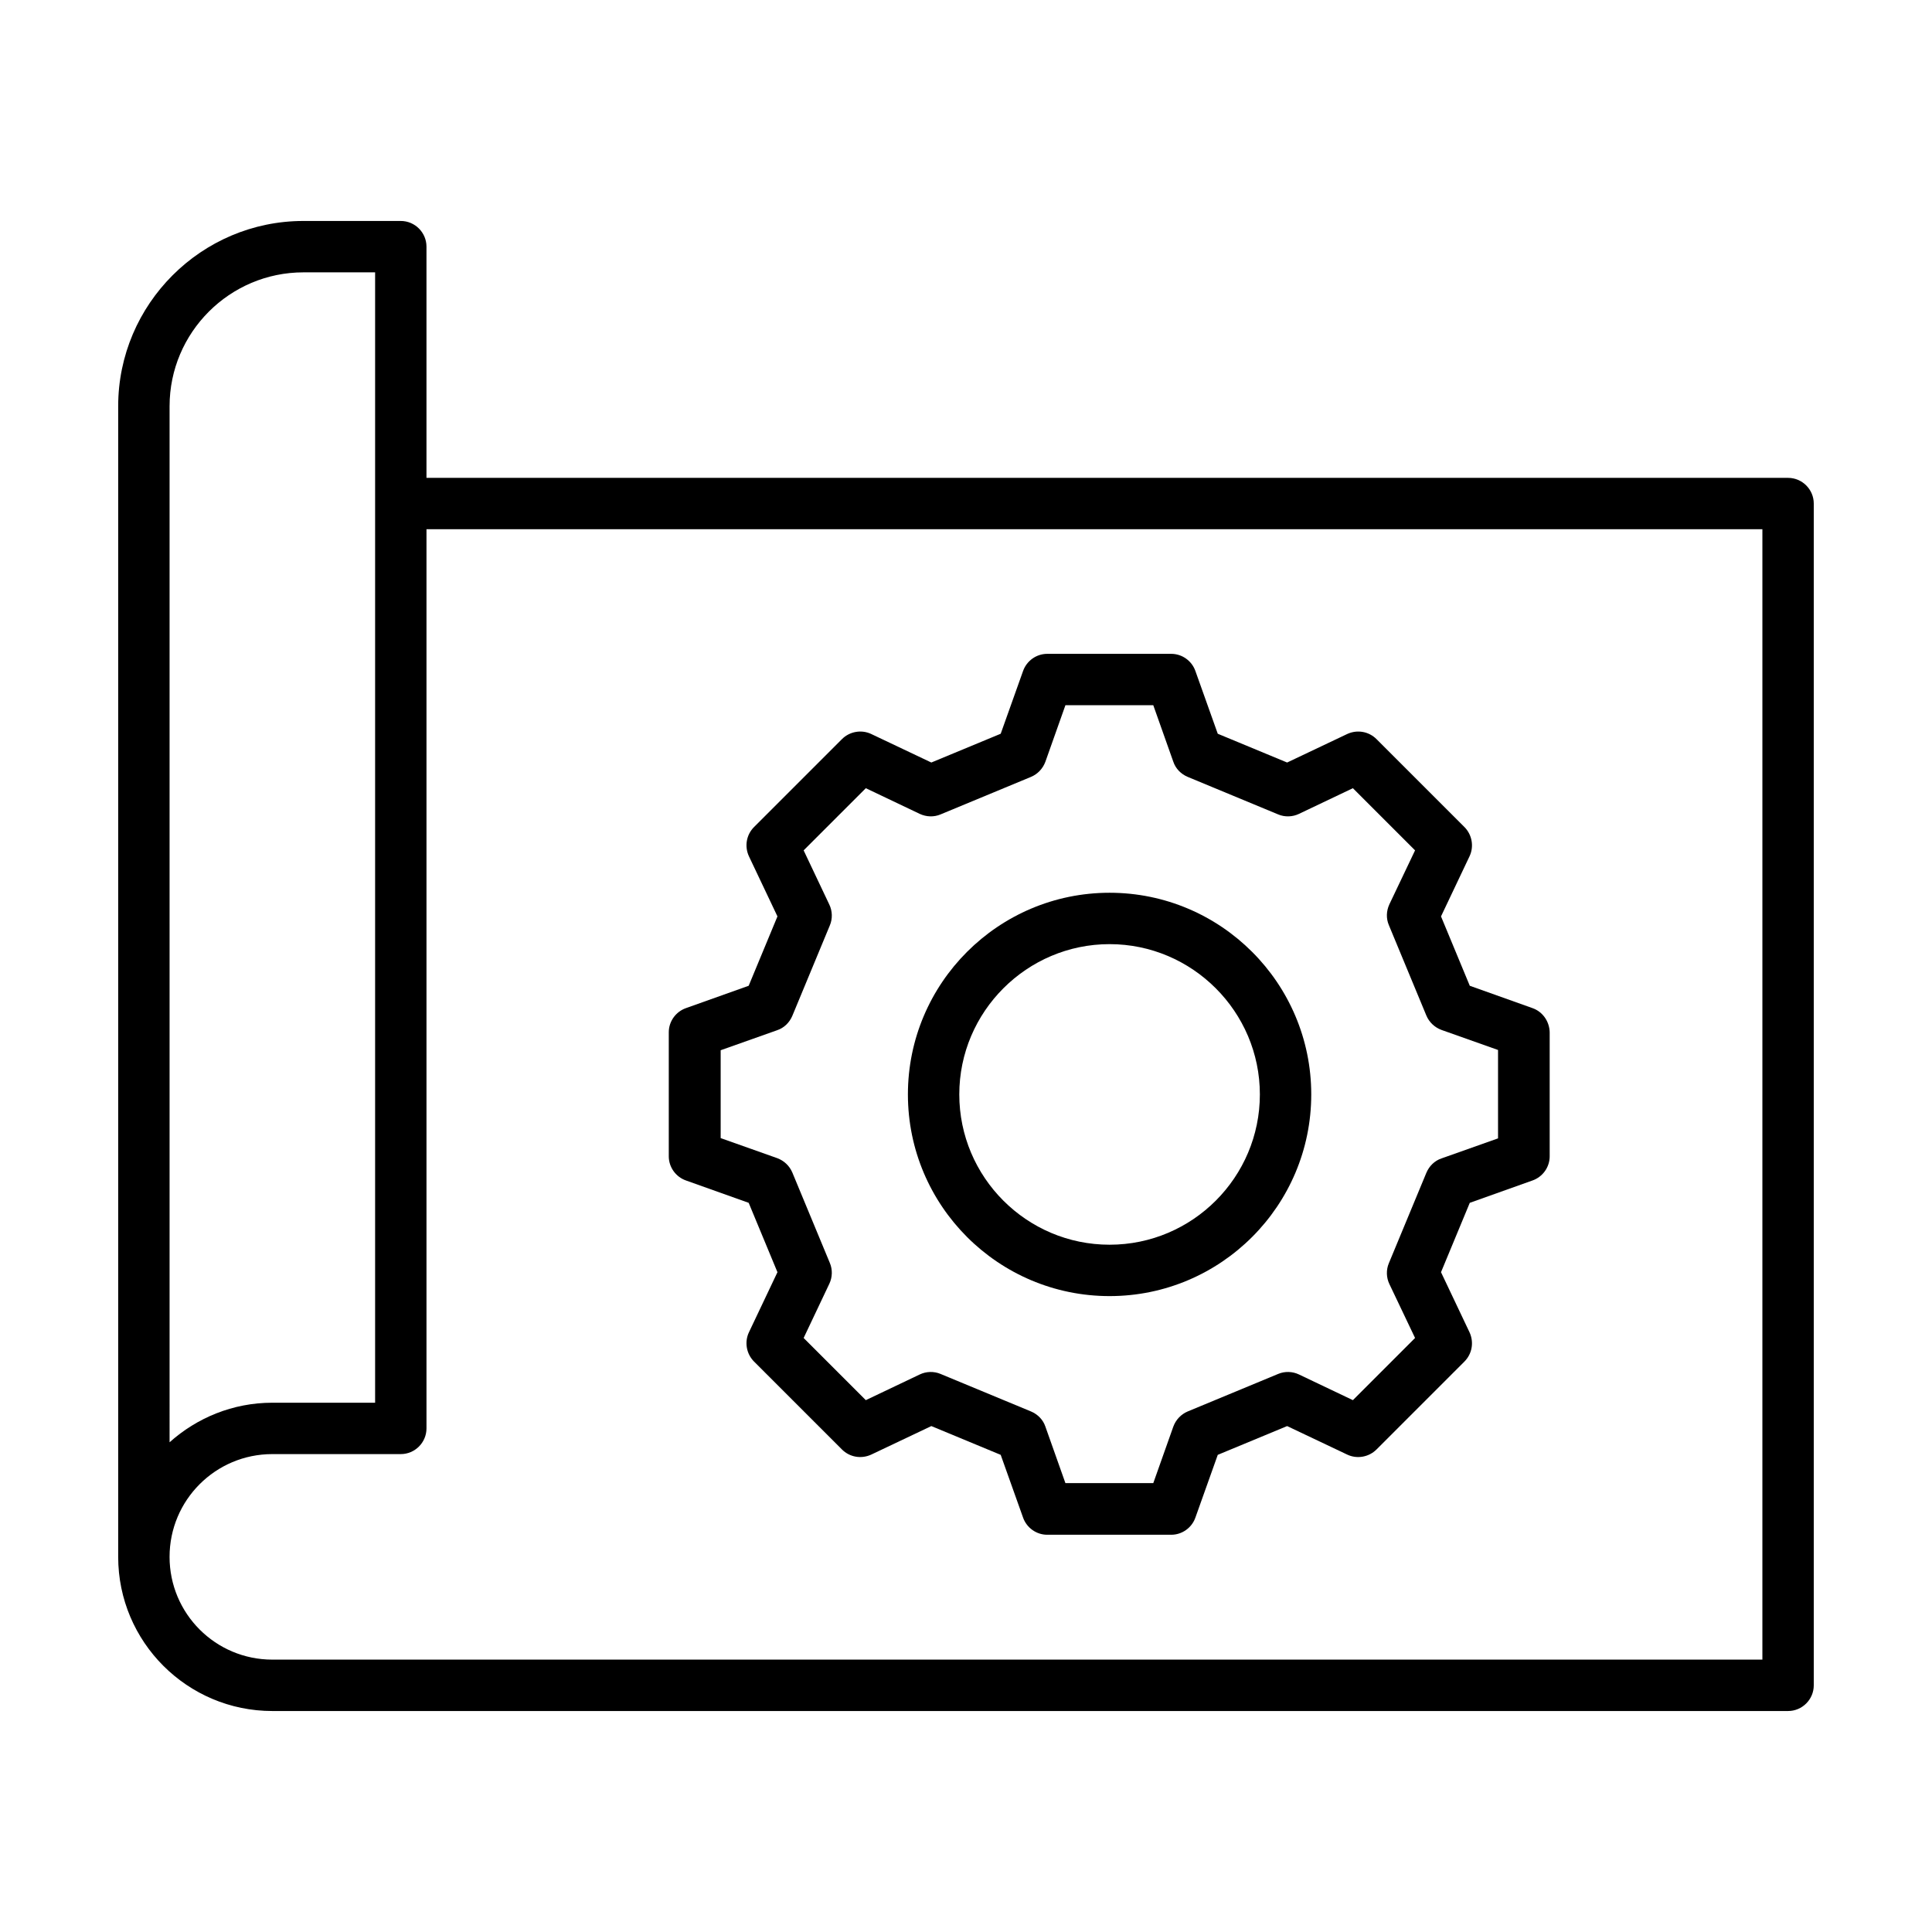 <?xml version="1.0" encoding="UTF-8"?>
<!-- Uploaded to: SVG Repo, www.svgrepo.com, Generator: SVG Repo Mixer Tools -->
<svg fill="#000000" width="800px" height="800px" version="1.1" viewBox="144 144 512 512" xmlns="http://www.w3.org/2000/svg">
 <g>
  <path d="m617.86 270.64h-360.84v-61.273c0-3.746-3.062-6.809-6.809-6.809h-25.805c-27.027 0-49.086 22.059-49.086 49.09v304.94c0 22.535 18.312 40.848 40.848 40.848h401.69c3.746 0 6.809-3.062 6.809-6.809v-313.18c0-3.742-3.066-6.809-6.809-6.809zm-428.92-18.992c0-19.543 15.934-35.473 35.473-35.473h18.996v299.56h-27.234c-10.484 0-20.016 4.016-27.234 10.484zm422.11 332.17h-394.88c-15.047 0-27.234-12.188-27.234-27.234 0-15.047 12.188-27.234 27.234-27.234h34.043c3.746 0 6.809-3.062 6.809-6.809v-238.29h354.03z"/>
  <path d="m550.12 411.16-16.613-5.922-7.625-18.383 7.559-15.93c1.227-2.586 0.68-5.719-1.363-7.762l-23.285-23.285c-2.043-2.043-5.106-2.586-7.762-1.363l-15.93 7.559-18.383-7.625-5.922-16.613c-0.953-2.723-3.539-4.562-6.398-4.562h-32.883c-2.859 0-5.445 1.84-6.398 4.562l-5.922 16.613-18.383 7.625-15.93-7.559c-2.586-1.227-5.719-0.68-7.762 1.363l-23.285 23.285c-2.043 2.043-2.586 5.106-1.363 7.762l7.559 15.93-7.625 18.383-16.613 5.922c-2.723 0.953-4.562 3.539-4.562 6.398v32.883c0 2.859 1.84 5.445 4.562 6.398l16.613 5.922 7.625 18.383-7.559 15.93c-1.227 2.586-0.68 5.719 1.363 7.762l23.285 23.285c2.043 2.043 5.106 2.586 7.762 1.363l15.93-7.559 18.383 7.625 5.922 16.613c0.953 2.723 3.539 4.562 6.398 4.562h32.883c2.859 0 5.445-1.84 6.398-4.562l5.922-16.613 18.383-7.625 15.93 7.559c2.586 1.227 5.719 0.68 7.762-1.363l23.285-23.285c2.043-2.043 2.586-5.106 1.363-7.762l-7.559-15.93 7.625-18.383 16.613-5.922c2.723-0.953 4.562-3.539 4.562-6.398v-32.883c-0.07-2.859-1.84-5.445-4.562-6.398zm-9.125 34.52-14.977 5.309c-1.84 0.613-3.269 2.043-4.016 3.812l-9.941 23.965c-0.75 1.77-0.68 3.812 0.137 5.516l6.809 14.297-16.477 16.477-14.297-6.809c-1.703-0.816-3.746-0.887-5.516-0.137l-23.965 9.941c-1.77 0.75-3.133 2.18-3.812 4.016l-5.309 14.977h-23.285l-5.309-14.977c-0.613-1.84-2.043-3.269-3.812-4.016l-23.965-9.941c-1.77-0.75-3.812-0.68-5.516 0.137l-14.297 6.809-16.477-16.477 6.809-14.367c0.816-1.703 0.887-3.746 0.137-5.516l-9.941-23.965c-0.75-1.77-2.18-3.133-4.016-3.812l-14.977-5.309v-23.285l14.977-5.309c1.84-0.613 3.269-2.043 4.016-3.812l9.941-23.965c0.75-1.77 0.68-3.812-0.137-5.516l-6.809-14.367 16.477-16.477 14.297 6.809c1.77 0.816 3.746 0.887 5.516 0.137l23.965-9.941c1.77-0.75 3.133-2.18 3.812-4.016l5.309-14.977h23.285l5.309 14.977c0.613 1.84 2.043 3.269 3.812 4.016l23.965 9.941c1.77 0.75 3.812 0.68 5.516-0.137l14.297-6.809 16.477 16.477-6.809 14.297c-0.816 1.77-0.887 3.746-0.137 5.516l9.941 23.965c0.75 1.77 2.18 3.133 4.016 3.812l14.977 5.309z"/>
  <path d="m438.05 380.59c-29.48 0-53.445 23.965-53.445 53.445 0 29.48 23.965 53.445 53.445 53.445 29.48 0 53.445-23.965 53.445-53.445 0-29.48-23.965-53.445-53.445-53.445zm0 93.273c-21.992 0-39.828-17.906-39.828-39.828 0-21.922 17.906-39.828 39.828-39.828 21.922 0 39.828 17.906 39.828 39.828 0 21.922-17.836 39.828-39.828 39.828z"/>
 </g>
</svg>